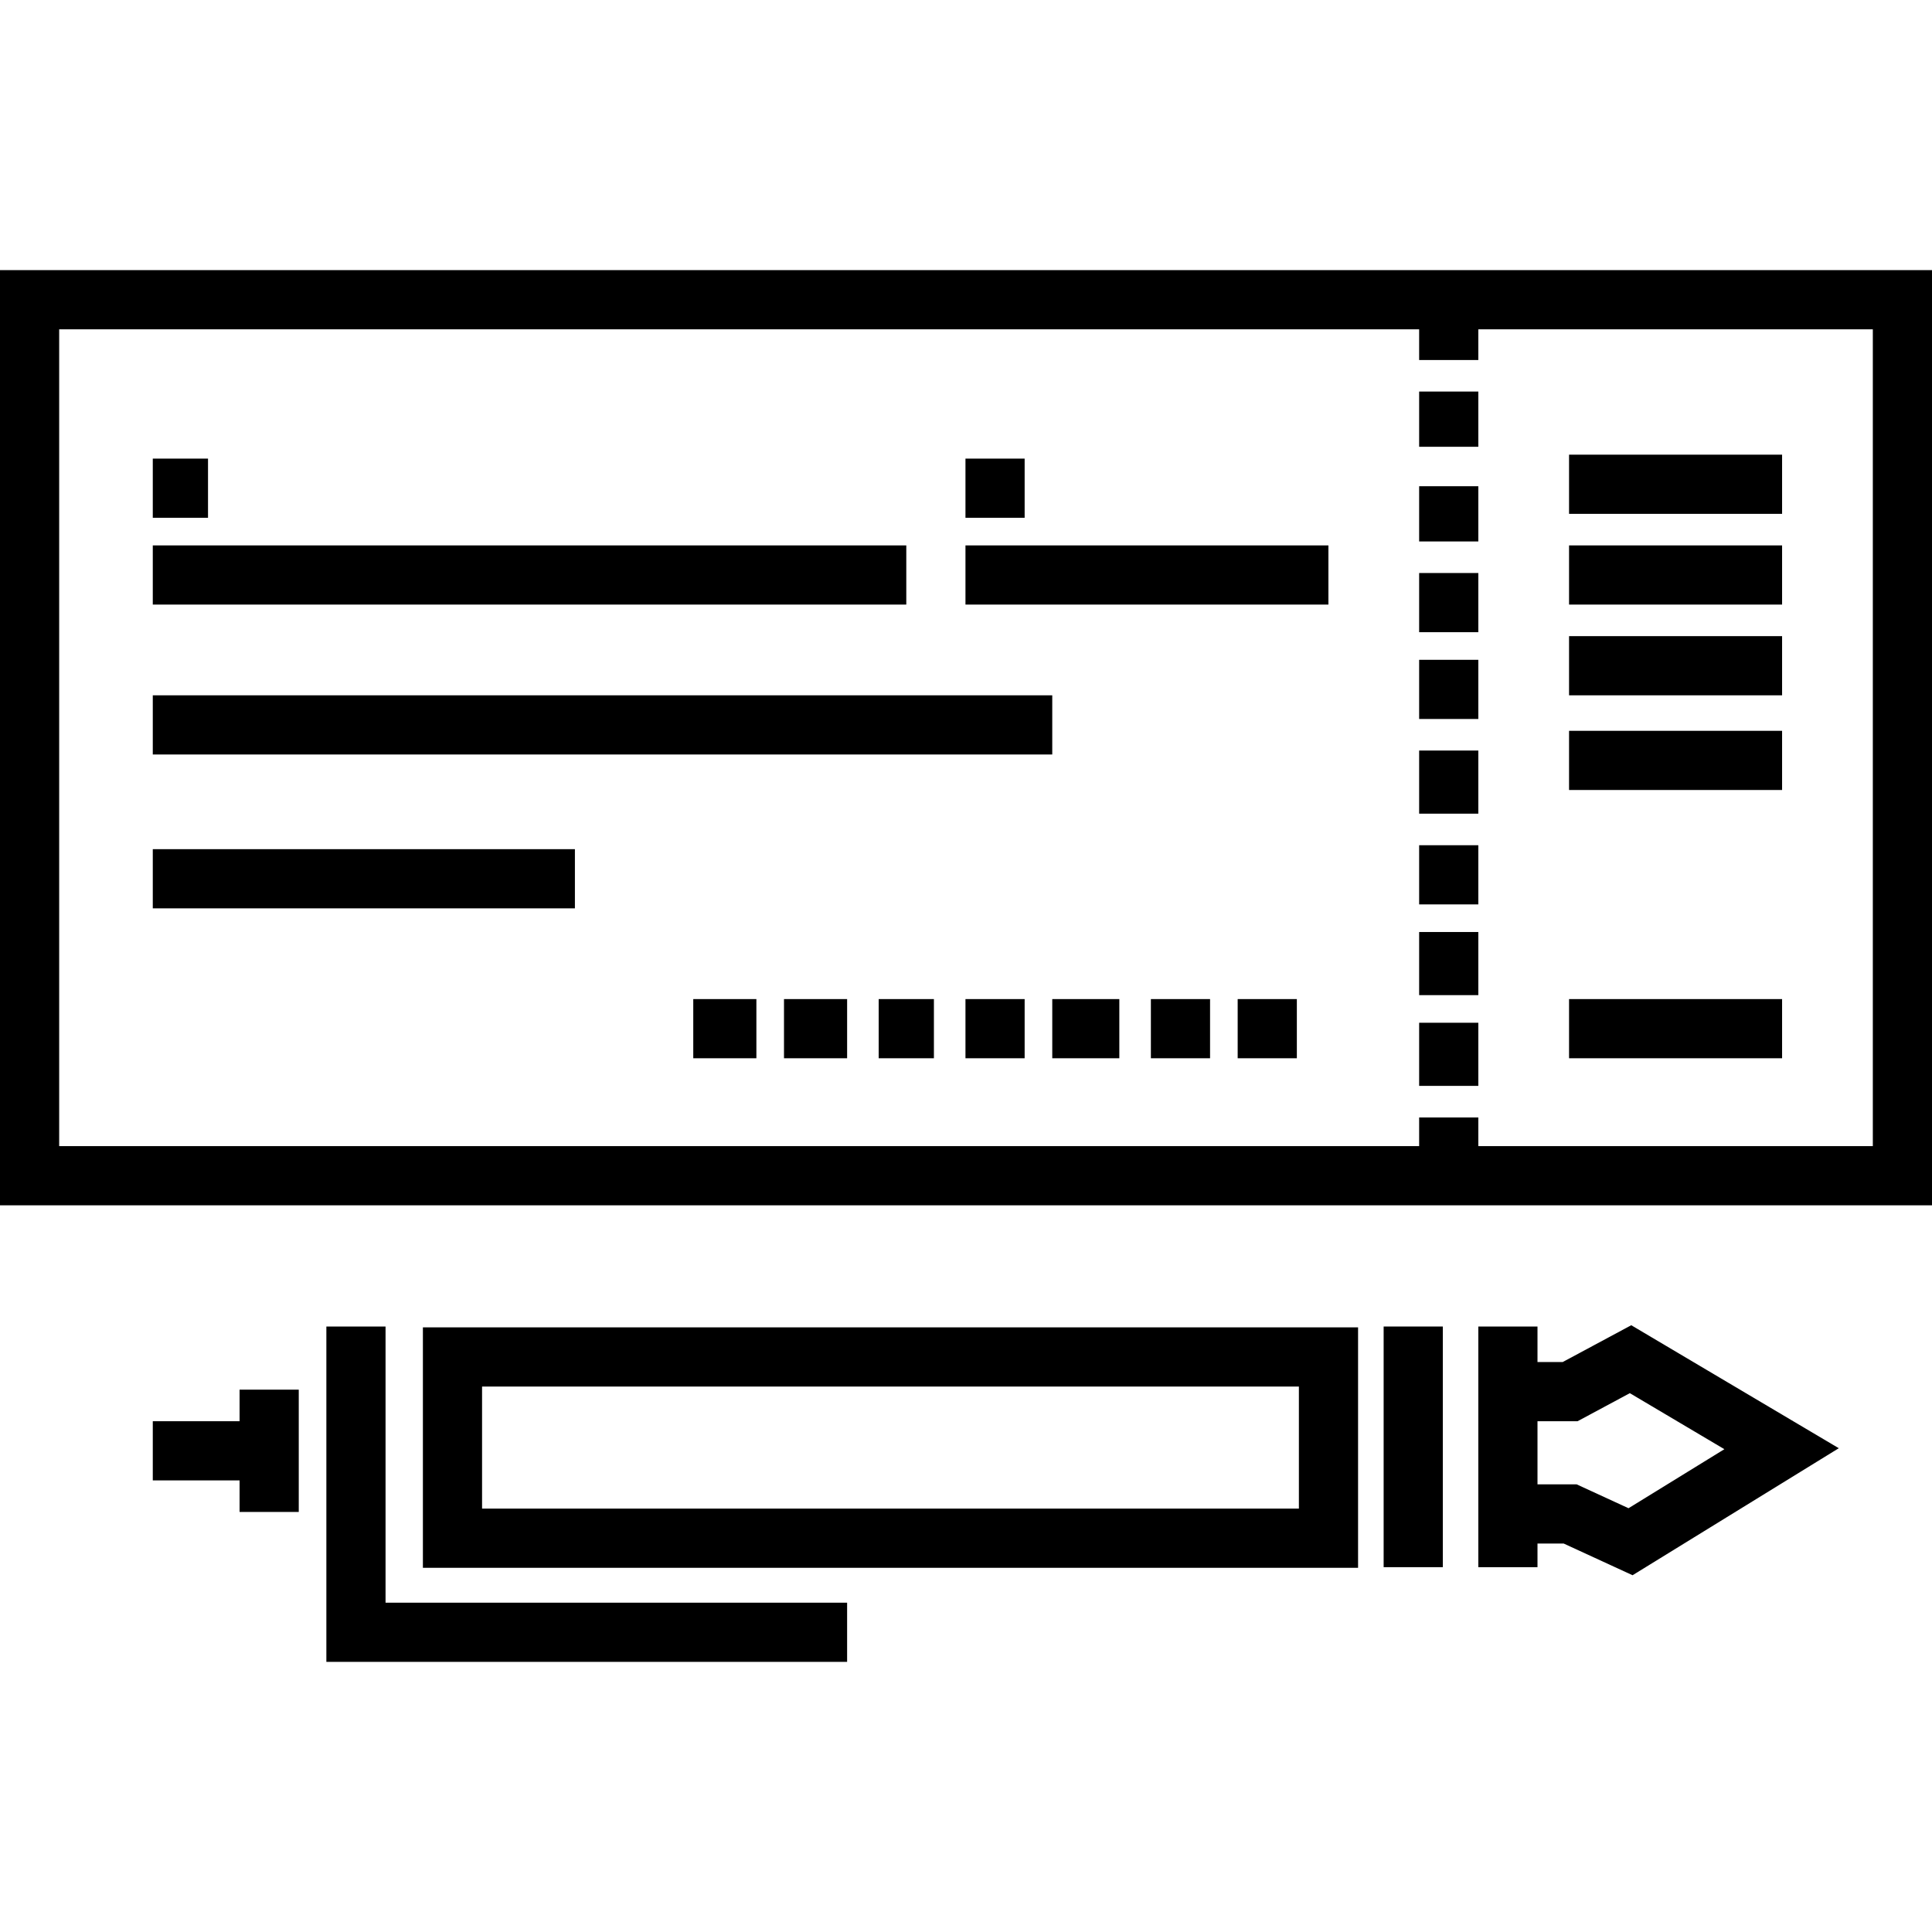 <?xml version="1.0" encoding="iso-8859-1"?>
<!-- Generator: Adobe Illustrator 19.0.0, SVG Export Plug-In . SVG Version: 6.00 Build 0)  -->
<svg version="1.1" id="Layer_1" xmlns="http://www.w3.org/2000/svg" xmlns:xlink="http://www.w3.org/1999/xlink" x="0px" y="0px"
	 viewBox="0 0 512 512" style="enable-background:new 0 0 512 512;" xml:space="preserve">
<g>
	<g>
		<rect x="376.089" y="103.764" width="15.682" height="14.637"/>
	</g>
</g>
<g>
	<g>
		<rect x="376.089" y="128.855" width="15.682" height="14.637"/>
	</g>
</g>
<g>
	<g>
		<rect x="376.089" y="151.856" width="15.682" height="15.682"/>
	</g>
</g>
<g>
	<g>
		<rect x="376.089" y="174.856" width="15.682" height="15.682"/>
	</g>
</g>
<g>
	<g>
		<rect x="376.089" y="198.902" width="15.682" height="16.728"/>
	</g>
</g>
<g>
	<g>
		<rect x="376.089" y="223.994" width="15.682" height="15.682"/>
	</g>
</g>
<g>
	<g>
		<rect x="376.089" y="246.994" width="15.682" height="16.728"/>
	</g>
</g>
<g>
	<g>
		<rect x="376.089" y="271.04" width="15.682" height="16.728"/>
	</g>
</g>
<g>
	<g>
		<path d="M0,71.588v247.83h512V71.588H0z M496.318,303.736H391.77v-7.601h-15.682v7.601H15.682V87.271h360.406v8.134h15.682v-8.134
			h104.548V303.736z"/>
	</g>
</g>
<g>
	<g>
		<rect x="40.49" y="144.538" width="199.686" height="15.682"/>
	</g>
</g>
<g>
	<g>
		<rect x="255.859" y="144.538" width="96.184" height="15.682"/>
	</g>
</g>
<g>
	<g>
		<rect x="40.49" y="121.537" width="14.637" height="15.682"/>
	</g>
</g>
<g>
	<g>
		<rect x="255.859" y="121.537" width="15.682" height="15.682"/>
	</g>
</g>
<g>
	<g>
		<rect x="40.49" y="184.266" width="238.369" height="15.682"/>
	</g>
</g>
<g>
	<g>
		<rect x="40.49" y="225.039" width="111.866" height="15.682"/>
	</g>
</g>
<g>
	<g>
		<rect x="183.722" y="264.767" width="16.728" height="15.682"/>
	</g>
</g>
<g>
	<g>
		<rect x="207.767" y="264.767" width="16.728" height="15.682"/>
	</g>
</g>
<g>
	<g>
		<rect x="232.859" y="264.767" width="14.637" height="15.682"/>
	</g>
</g>
<g>
	<g>
		<rect x="255.859" y="264.767" width="15.682" height="15.682"/>
	</g>
</g>
<g>
	<g>
		<rect x="278.86" y="264.767" width="17.773" height="15.682"/>
	</g>
</g>
<g>
	<g>
		<rect x="304.997" y="264.767" width="15.682" height="15.682"/>
	</g>
</g>
<g>
	<g>
		<rect x="327.997" y="264.767" width="15.682" height="15.682"/>
	</g>
</g>
<g>
	<g>
		<rect x="415.817" y="120.492" width="56.456" height="15.682"/>
	</g>
</g>
<g>
	<g>
		<rect x="415.817" y="144.538" width="56.456" height="15.682"/>
	</g>
</g>
<g>
	<g>
		<rect x="415.817" y="168.584" width="56.456" height="15.682"/>
	</g>
</g>
<g>
	<g>
		<rect x="415.817" y="193.675" width="56.456" height="15.682"/>
	</g>
</g>
<g>
	<g>
		<rect x="415.817" y="264.767" width="56.456" height="15.682"/>
	</g>
</g>
<g>
	<g>
		<path d="M112.072,351.768v63.712h247.83v-63.712H112.072z M344.22,399.798H127.754c0,0,0-32.348,0-32.348H344.22V399.798z"/>
	</g>
</g>
<g>
	<g>
		<path d="M432.301,351.199l-18.171,9.756h-6.678v-9.409h-15.682v63.774h15.682v-6.273h6.933l18.264,8.405l54.65-33.661
			L432.301,351.199z M431.576,399.695l-13.756-6.329h-10.368v-16.728h10.622l13.848-7.435l25.054,14.848L431.576,399.695z"/>
	</g>
</g>
<g>
	<g>
		<rect x="366.68" y="351.542" width="15.682" height="63.774"/>
	</g>
</g>
<g>
	<g>
		<polygon points="102.173,424.729 102.173,351.546 86.491,351.546 86.491,440.412 224.494,440.412 224.494,424.729 		"/>
	</g>
</g>
<g>
	<g>
		<polygon points="63.491,368.274 63.491,376.638 40.49,376.638 40.49,392.32 63.491,392.32 63.491,400.683 79.173,400.683 
			79.173,368.274 		"/>
	</g>
</g>
<g>
</g>
<g>
</g>
<g>
</g>
<g>
</g>
<g>
</g>
<g>
</g>
<g>
</g>
<g>
</g>
<g>
</g>
<g>
</g>
<g>
</g>
<g>
</g>
<g>
</g>
<g>
</g>
<g>
</g>
</svg>
